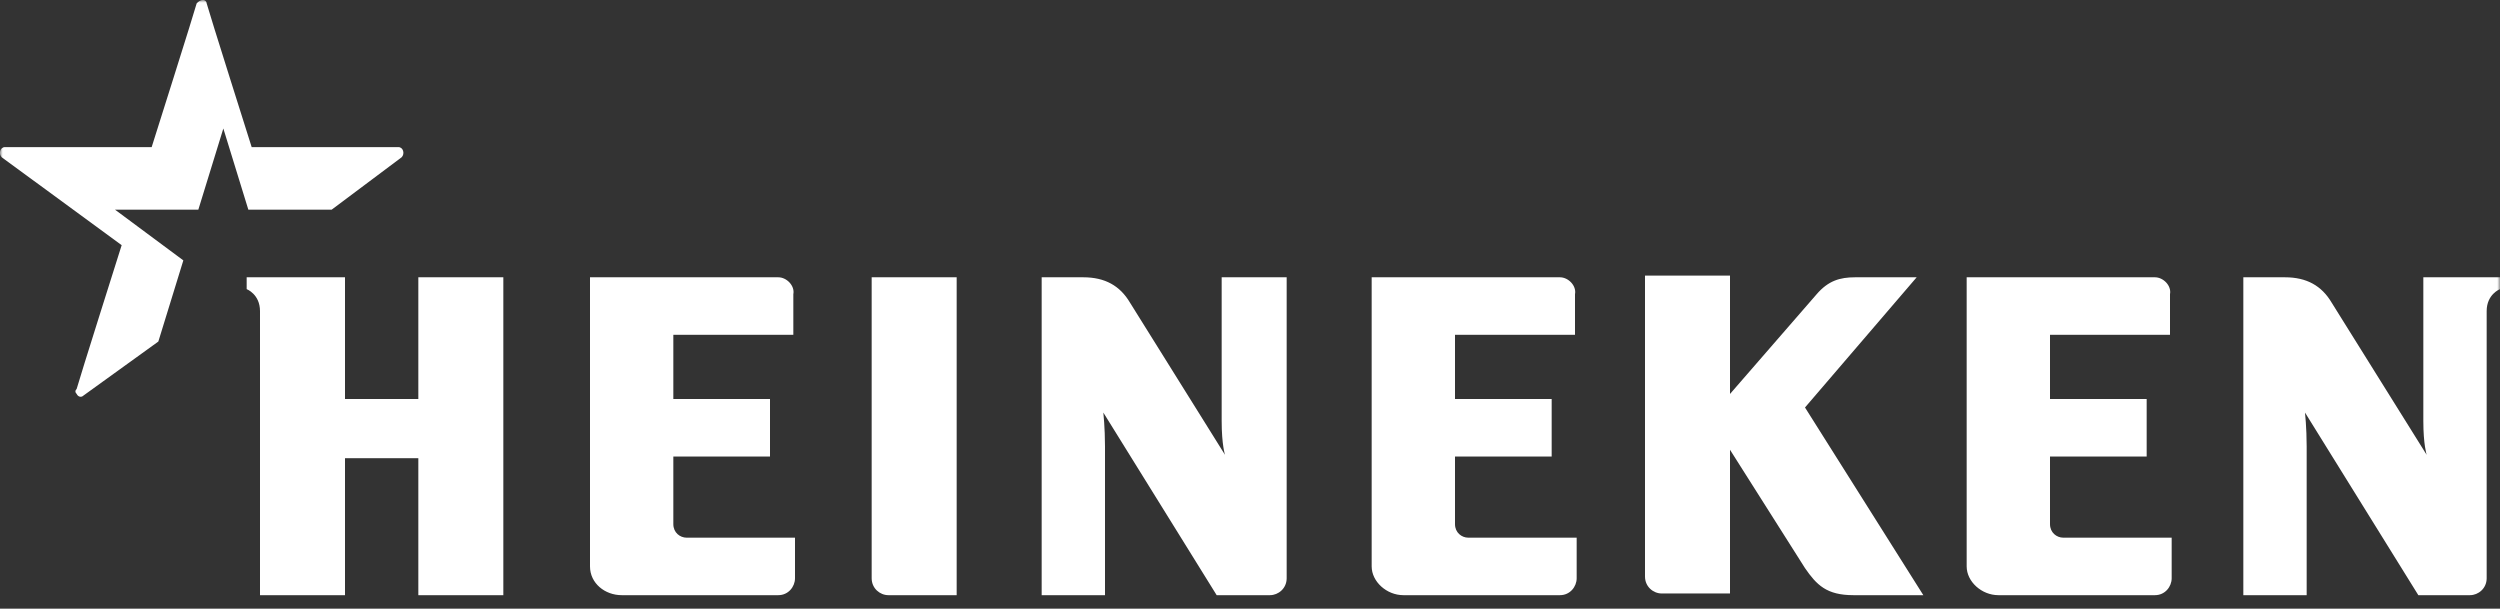 <?xml version="1.0" encoding="UTF-8"?>
<svg xmlns="http://www.w3.org/2000/svg" width="460" height="112" viewBox="0 0 460 112" fill="none">
  <rect x="0" y="0" width="460" height="112" fill="#333333" stroke="none"/>
  <g clip-path="url(#clip0_1027_2020)">
    <mask id="mask0_1027_2020" style="mask-type:luminance" maskUnits="userSpaceOnUse" x="0" y="0" width="460" height="112">
      <path d="M460 0H0V112H460V0Z" fill="white"></path>
    </mask>
    <g mask="url(#mask0_1027_2020)">
      <path fill-rule="evenodd" clip-rule="evenodd" d="M460 51.022V53.2C460 53.2 457.547 54.133 457.547 57.244V106.4C457.547 108.267 456.013 109.511 454.48 109.511H444.973L424.12 75.911C424.12 75.911 424.427 78.711 424.427 82.133V109.511H412.773V51.022H420.44C424.427 51.022 427.187 52.578 429.027 55.689L446.507 83.689C446.507 83.689 445.893 81.822 445.893 77.466V51.022H460ZM236.747 51.022V106.4C236.747 108.267 235.213 109.511 233.68 109.511H223.867L203.013 75.911C203.013 75.911 203.32 78.711 203.32 82.133V109.511H191.667V51.022H199.333C203.32 51.022 206.08 52.578 207.92 55.689L225.4 83.689C225.4 83.689 224.787 81.822 224.787 77.466V51.022C225.093 51.022 236.747 51.022 236.747 51.022ZM92.613 51.022H76.973V73.422H63.48V51.022H45.387V53.2C45.387 53.2 47.84 54.133 47.84 57.244V109.511H63.48V84.311H76.973V109.511H92.613V51.022ZM143.213 51.022H108.56V104.222C108.56 107.333 111.32 109.511 114.387 109.511H143.213C145.053 109.511 146.28 107.956 146.28 106.4V98.933H126.347C125.12 98.933 123.893 98 123.893 96.444V84H141.68V73.422H123.893V61.6H145.973V54.133C146.28 52.578 144.747 51.022 143.213 51.022ZM176.027 51.022H160.387V106.4C160.387 108.267 161.92 109.511 163.453 109.511H176.027V51.022ZM396.52 51.022H361.867V104.222C361.867 107.022 364.627 109.511 367.693 109.511H396.52C398.36 109.511 399.587 107.956 399.587 106.4V98.933H379.653C378.427 98.933 377.2 98 377.2 96.444V84H394.987V73.422H377.2V61.6H399.28V54.133C399.587 52.578 398.053 51.022 396.52 51.022ZM287.04 51.022H252.387V104.222C252.387 107.022 255.147 109.511 258.213 109.511H287.04C288.88 109.511 290.107 107.956 290.107 106.4V98.933H270.173C268.947 98.933 267.72 98 267.72 96.444V84H285.507V73.422H267.72V61.6H289.8V54.133C290.107 52.578 288.573 51.022 287.04 51.022ZM352.667 51.022H341.32C338.56 51.022 336.413 51.644 334.267 54.133L318.32 72.489V50.711H302.68V106.089C302.68 107.956 304.213 109.2 305.747 109.2H318.32V82.755L332.12 104.533C334.267 107.644 336.107 109.511 341.013 109.511H353.893L332.12 74.978L352.667 51.022Z" fill="white"></path>
      <path fill-rule="evenodd" clip-rule="evenodd" d="M15.334 72.8C15.027 73.111 14.414 73.111 14.107 72.489C13.801 72.178 13.801 71.867 14.107 71.556C14.414 70.311 22.387 45.111 22.387 45.111L0.307 28.933C-0.306 28.311 0.001 27.067 0.921 27.067C2.147 27.067 27.907 27.067 27.907 27.067C27.907 27.067 35.881 1.867 36.187 0.622C36.494 0.311 36.801 0 37.414 0C37.721 0 38.027 0.311 38.027 0.622C38.334 1.867 46.307 27.067 46.307 27.067C46.307 27.067 71.761 27.067 73.294 27.067C74.214 27.067 74.521 28.311 73.907 28.933L61.027 38.578H45.694L41.094 23.644L36.494 38.578H21.161L33.734 47.911L29.134 62.844L15.334 72.8Z" fill="white"></path>
    </g>
  </g>
  <defs>
    <clipPath id="clip0_1027_2020">
      <rect width="460" height="112" fill="white"></rect>
    </clipPath>
  </defs>
</svg>
